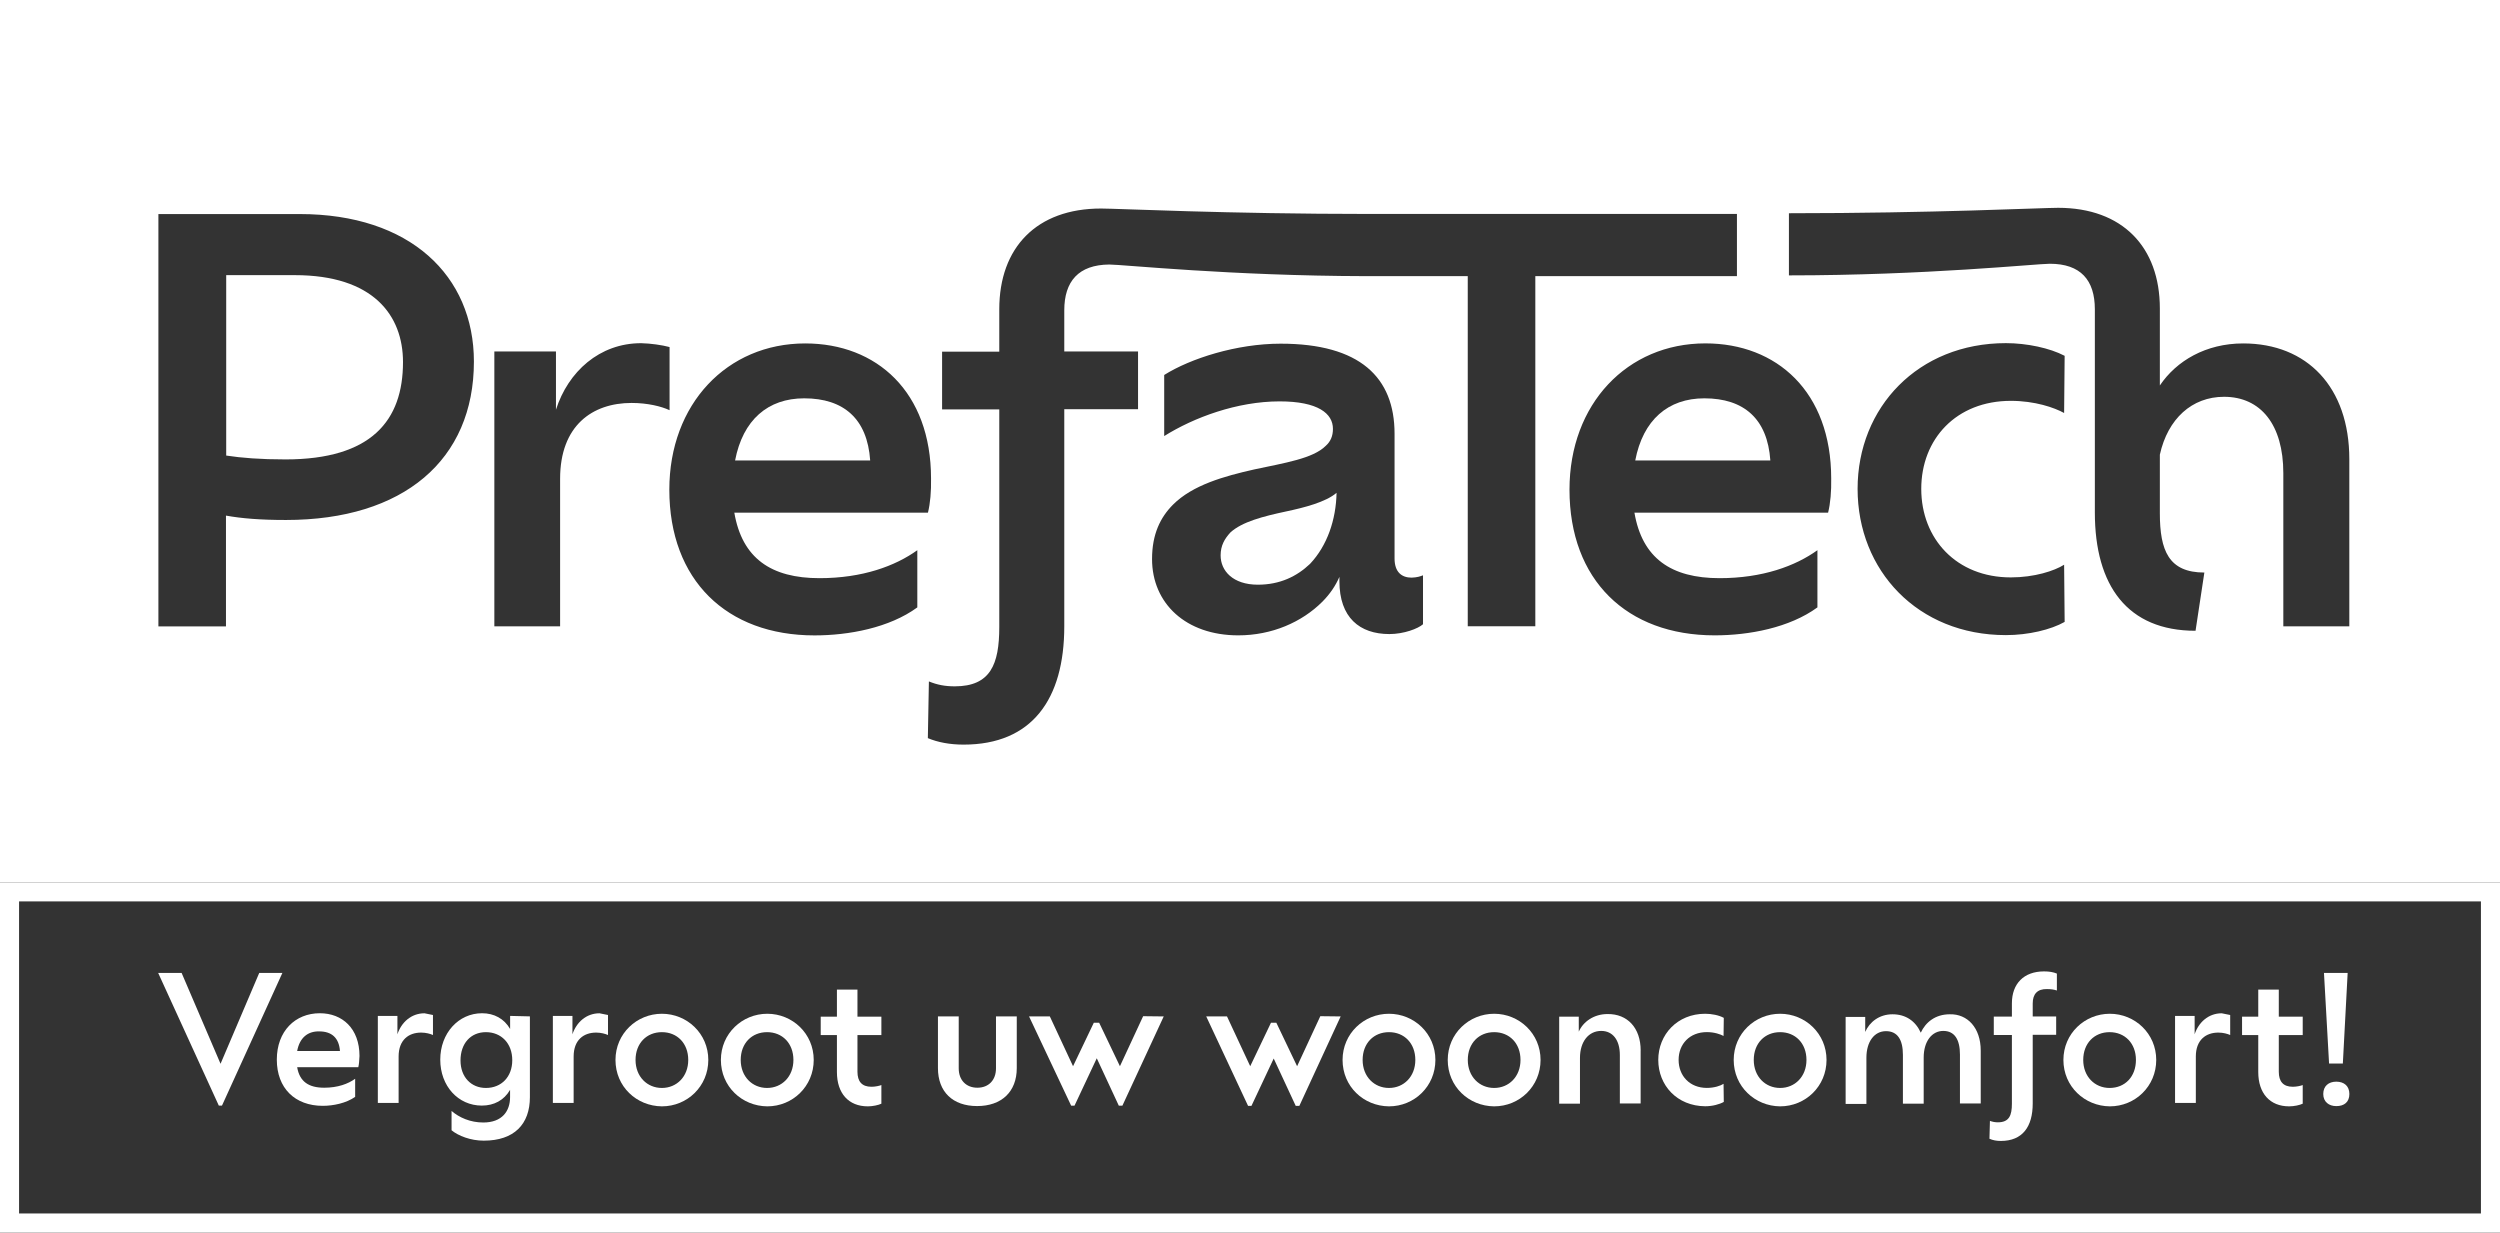 <svg xmlns="http://www.w3.org/2000/svg" id="Laag_1" data-name="Laag 1" width="524.63" height="258.65" viewBox="0 0 524.63 258.65"><rect x="0" y="0" width="524.63" height="258.65" fill="#333333" stroke="none"/><defs><style>      .cls-1 {        fill: #fff;      }    </style></defs><path class="cls-1" d="m520.63,189.16v65.49H4v-65.49h516.63m4-4H0v73.49h524.63v-73.49h0Z"></path><g><path class="cls-1" d="m61.86,57.74h-14.39v37.86c3.2.49,7.17.81,12.44.81,18.09,0,24.66-8.2,24.66-20.42,0-9.83-6.25-18.25-22.7-18.25Z"></path><path class="cls-1" d="m258.21,111.73c-1.25,1.36-2.06,2.77-2.06,4.83,0,3.2,2.55,6.14,7.82,6.14,4.62,0,8.2-1.74,10.97-4.4,3.58-3.8,5.43-9.23,5.54-14.88-2.28,1.96-6.79,3.1-10.59,3.91-4.83,1.03-9.23,2.17-11.68,4.4Z"></path><path class="cls-1" d="m168.76,83.59c-7.6,0-12.87,4.51-14.5,13.04h28.35c-.6-8.74-5.54-13.04-13.85-13.04Z"></path><path class="cls-1" d="m357.66,83.59c-7.6,0-12.87,4.51-14.5,13.04h28.35c-.6-8.74-5.54-13.04-13.85-13.04Z"></path><path class="cls-1" d="m0,0v185.16h524.63V0H0Zm60.02,109.12c-5.43,0-9.34-.33-12.6-.92v23.25h-14.18V44.92h29.66c23.14,0,36.55,12.93,36.55,30.96,0,20.64-14.77,33.24-39.43,33.24Zm57.52-8.64v30.96h-13.8v-57.68h12.93v12.22c2.55-7.98,9.13-13.96,17.87-13.96,2.06.05,4.34.38,5.97.81v13.25c-1.74-.81-4.62-1.52-7.98-1.52-8.2,0-14.99,4.73-14.99,15.91Zm74.95,26.99c-5.87,4.29-14.39,5.87-21.56,5.87-18.47,0-30.47-11.62-30.47-30.58,0-17.98,12.11-30.69,28.52-30.69,14.99,0,26.4,10.16,26.4,28.35.05,2.66-.16,5.21-.65,7.17h-40.63c1.63,9.56,7.71,13.74,17.87,13.74,9.02,0,15.91-2.55,20.53-5.87v12Zm106.13,3.53c-1.03.92-4.02,2.06-7.06,2.06-6.25,0-10.48-3.48-10.48-11.08v-.92c-.81,1.85-1.96,3.58-3.58,5.21-4.29,4.29-10.59,7.06-17.65,7.06-10.97,0-18.09-6.68-18.09-16.02,0-5.21,1.74-8.74,4.4-11.41,4.13-4.13,10.75-5.97,17.05-7.39,6.35-1.36,12.33-2.28,14.99-4.94,1.03-.92,1.52-2.06,1.52-3.58,0-3.2-3.1-5.76-11.19-5.76-8.91,0-17.98,3.37-24.22,7.28v-12.82c5.54-3.48,15.21-6.57,24.44-6.57,16.62,0,23.9,7.06,23.9,18.9v26.18c0,2.88,1.52,4.02,3.58,4.02,1.25-.05,1.79-.27,2.39-.49v10.27Zm23.57.43h-14.18V57.95h-21.45c-28.23-.06-51.03-2.44-53.77-2.44-6.46.05-9.45,3.53-9.45,9.61v8.64h15.48v12.11h-15.48v45.57c0,15.32-6.79,24.82-21.13,24.82-2.88,0-5.43-.49-7.5-1.36l.22-11.9c1.74.71,3.37,1.03,5.43,1.03,7.5,0,9.34-4.62,9.34-12.44v-45.68h-12v-12.11h12v-8.91c0-12.93,7.82-21.13,21.35-21.13,3.48,0,26.4,1.14,56.49,1.14h76.96v13.04h-42.31v73.49Zm61.43-23.84h-40.63c1.63,9.56,7.71,13.74,17.87,13.74,9.02,0,15.91-2.55,20.53-5.87v12c-5.87,4.29-14.39,5.87-21.56,5.87-18.47,0-30.47-11.62-30.47-30.58,0-17.98,12.11-30.69,28.52-30.69,14.99,0,26.4,10.16,26.4,28.35.05,2.66-.16,5.21-.65,7.17Zm38.35,13.58c4.94,0,9.13-1.36,11.19-2.66l.11,12c-2.88,1.63-7.6,2.77-12.33,2.77-18.52,0-31.12-13.58-31.12-30.69s12.71-30.58,31.12-30.58c4.4,0,9.23,1.03,12.33,2.66l-.11,12c-2.06-1.14-6.14-2.55-11.19-2.55-11.41,0-18.79,7.98-18.79,18.47s7.39,18.58,18.79,18.58Zm71.04,10.27h-13.85v-32.15c0-10.16-4.73-16.02-12.44-16.02-6.74,0-11.8,4.61-13.47,12.14v12.3c0,7.82,1.85,12.44,9.34,12.44l-1.85,12.22c-14.28,0-21.13-9.45-21.13-24.82v-42.64c0-6.14-2.99-9.56-9.45-9.56-2.77,0-26.13,2.44-54.75,2.44v-13.04c30.09,0,53.01-1.14,56.49-1.14,13.47,0,21.35,8.2,21.35,21.13v16.15c3.49-5.18,9.67-8.82,17.49-8.82,13.42,0,22.27,9.18,22.27,24.28v35.09Z"></path></g><g><path class="cls-1" d="m59.26,204.17l-12.68,27.85h-.66l-12.73-27.85h4.92l8.17,19.07,8.12-19.07h4.87Z"></path><path class="cls-1" d="m75.19,223.95h-12.83c.51,3.04,2.43,4.31,5.68,4.31,2.84,0,5.02-.81,6.49-1.88v3.8c-1.88,1.32-4.57,1.88-6.8,1.88-5.83,0-9.64-3.7-9.64-9.69s3.86-9.74,9.03-9.74c4.72,0,8.32,3.2,8.32,8.98-.05.96-.1,1.78-.25,2.33Zm-12.83-3.4h8.98c-.2-2.74-1.72-4.11-4.36-4.11-2.43-.05-4.11,1.37-4.62,4.11Z"></path><path class="cls-1" d="m90.86,212.99v4.21c-.56-.25-1.47-.51-2.49-.51-2.59,0-4.72,1.52-4.72,5.02v9.74h-4.36v-18.26h4.11v3.86c.81-2.49,2.89-4.41,5.68-4.41.56.1,1.27.25,1.78.36Z"></path><path class="cls-1" d="m111.2,213.3v16.94c0,5.68-3.3,9.13-9.69,9.13-2.74,0-5.33-1.01-6.75-2.18v-4.06c1.57,1.37,3.91,2.43,6.65,2.43,3.96,0,5.63-2.38,5.63-5.33v-1.52c-1.27,2.18-3.35,3.3-5.93,3.3-4.97,0-8.72-4.11-8.72-9.64s3.8-9.74,8.78-9.74c2.49,0,4.62,1.12,5.88,3.3v-2.74l4.16.1h0Zm-3.7,9.18c0-3.55-2.33-5.88-5.53-5.88s-5.33,2.38-5.33,5.93,2.28,5.78,5.33,5.78c3.25,0,5.53-2.33,5.53-5.83Z"></path><path class="cls-1" d="m127.59,212.99v4.21c-.56-.25-1.47-.51-2.49-.51-2.59,0-4.72,1.52-4.72,5.02v9.74h-4.36v-18.26h4.11v3.86c.81-2.49,2.89-4.41,5.68-4.41.56.1,1.27.25,1.78.36Z"></path><path class="cls-1" d="m129.16,222.43c0-5.53,4.46-9.69,9.74-9.69s9.74,4.16,9.74,9.69-4.41,9.74-9.74,9.74c-5.33-.05-9.74-4.16-9.74-9.74Zm15.27,0c0-3.5-2.33-5.83-5.53-5.83s-5.53,2.33-5.53,5.83,2.43,5.88,5.53,5.88,5.53-2.38,5.53-5.88Z"></path><path class="cls-1" d="m151.28,222.43c0-5.53,4.46-9.69,9.74-9.69s9.74,4.16,9.74,9.69-4.41,9.74-9.74,9.74c-5.33-.05-9.74-4.16-9.74-9.74Zm15.22,0c0-3.5-2.33-5.83-5.53-5.83s-5.53,2.33-5.53,5.83,2.43,5.88,5.53,5.88,5.53-2.38,5.53-5.88Z"></path><path class="cls-1" d="m179.94,217.15v7.76c0,2.03.91,3.15,2.94,3.15.81,0,1.67-.2,2.08-.36v3.91c-.61.3-1.83.56-2.84.56-4.06,0-6.49-2.74-6.49-7.2v-7.76h-3.4v-3.86h3.4v-5.68h4.31v5.68h5.02v3.86h-5.02v-.05Z"></path><path class="cls-1" d="m196.83,224.15v-10.86h4.36v10.91c0,2.43,1.52,4.06,3.91,4.06s3.91-1.62,3.91-4.06v-10.91h4.36v10.86c0,4.97-3.2,7.96-8.32,7.96-5.12,0-8.22-2.99-8.22-7.96Z"></path><path class="cls-1" d="m244.21,213.3l-8.67,18.72h-.76l-4.62-9.94-4.67,9.94h-.71l-8.83-18.72h4.36l4.87,10.45,4.36-9.13h1.12l4.36,9.13,4.87-10.5,4.31.05h0Z"></path><path class="cls-1" d="m281.34,213.3l-8.67,18.77h-.76l-4.62-9.94-4.67,9.94h-.71l-8.78-18.77h4.36l4.87,10.45,4.36-9.13h1.12l4.36,9.13,4.87-10.5,4.26.05h0Z"></path><path class="cls-1" d="m281.74,222.43c0-5.53,4.46-9.69,9.74-9.69s9.74,4.16,9.74,9.69-4.41,9.74-9.74,9.74c-5.33-.05-9.74-4.16-9.74-9.74Zm15.27,0c0-3.5-2.33-5.83-5.53-5.83s-5.53,2.33-5.53,5.83,2.43,5.88,5.53,5.88,5.53-2.38,5.53-5.88Z"></path><path class="cls-1" d="m303.81,222.43c0-5.53,4.46-9.69,9.74-9.69s9.74,4.16,9.74,9.69-4.41,9.74-9.74,9.74c-5.33-.05-9.74-4.16-9.74-9.74Zm15.27,0c0-3.5-2.33-5.83-5.53-5.83s-5.53,2.33-5.53,5.83,2.43,5.88,5.53,5.88,5.53-2.38,5.53-5.88Z"></path><path class="cls-1" d="m344.29,220.45v11.11h-4.36v-10.15c0-3.2-1.52-5.07-3.91-5.07-2.64,0-4.46,2.23-4.46,5.68v9.59h-4.36v-18.26h4.11v3.15c.91-2.08,3.15-3.7,6.04-3.7,4.16-.05,6.95,2.89,6.95,7.66Z"></path><path class="cls-1" d="m347.99,222.43c0-5.33,4.01-9.69,9.84-9.69,1.37,0,2.89.3,3.91.86l-.05,3.8c-.66-.36-1.93-.81-3.5-.81-3.6,0-5.93,2.49-5.93,5.83s2.33,5.88,5.93,5.88c1.57,0,2.89-.46,3.5-.86l.05,3.8c-.91.51-2.38.91-3.91.91-5.88-.05-9.84-4.36-9.84-9.74Z"></path><path class="cls-1" d="m363.82,222.43c0-5.53,4.46-9.69,9.74-9.69s9.74,4.16,9.74,9.69-4.41,9.74-9.74,9.74c-5.28-.05-9.74-4.16-9.74-9.74Zm15.27,0c0-3.5-2.33-5.83-5.53-5.83s-5.53,2.33-5.53,5.83,2.43,5.88,5.53,5.88,5.53-2.38,5.53-5.88Z"></path><path class="cls-1" d="m415.66,220.45v11.11h-4.36v-10.25c0-3.15-1.12-4.97-3.5-4.97s-4.11,2.18-4.11,5.58v9.69h-4.36v-10.25c0-3.15-1.12-4.97-3.55-4.97s-4.11,2.18-4.11,5.58v9.69h-4.36v-18.26h4.11v3.15c.91-2.08,2.94-3.7,5.73-3.7s4.82,1.42,5.93,3.86c1.01-2.18,3.04-3.86,6.09-3.86,3.7-.1,6.49,2.84,6.49,7.61Z"></path><path class="cls-1" d="m426.57,210.56v2.74h4.92v3.86h-4.92v14.41c0,4.87-2.13,7.86-6.7,7.86-.91,0-1.67-.15-2.38-.46l.1-3.75c.56.2,1.07.3,1.67.3,2.38,0,2.94-1.47,2.94-3.91v-14.41h-3.8v-3.86h3.8v-2.79c0-4.11,2.49-6.7,6.75-6.7,1.12,0,1.93.15,2.69.46v3.55c-.56-.2-1.27-.3-2.08-.3-2.03-.05-2.99,1.07-2.99,2.99Z"></path><path class="cls-1" d="m433.01,222.43c0-5.53,4.46-9.69,9.74-9.69s9.74,4.16,9.74,9.69-4.41,9.74-9.74,9.74c-5.28-.05-9.74-4.16-9.74-9.74Zm15.22,0c0-3.5-2.33-5.83-5.53-5.83s-5.53,2.33-5.53,5.83,2.43,5.88,5.53,5.88c3.25,0,5.53-2.38,5.53-5.88Z"></path><path class="cls-1" d="m468.01,212.99v4.21c-.56-.25-1.47-.51-2.49-.51-2.59,0-4.72,1.52-4.72,5.02v9.74h-4.36v-18.26h4.11v3.86c.81-2.49,2.89-4.41,5.68-4.41.51.1,1.22.25,1.78.36Z"></path><path class="cls-1" d="m478.21,217.15v7.76c0,2.03.91,3.15,2.94,3.15.81,0,1.67-.2,2.08-.36v3.91c-.61.3-1.83.56-2.84.56-4.06,0-6.49-2.74-6.49-7.2v-7.76h-3.4v-3.86h3.4v-5.68h4.31v5.68h5.02v3.86h-5.02v-.05Z"></path><path class="cls-1" d="m487.54,229.58c0-1.67,1.12-2.59,2.74-2.59s2.74.91,2.74,2.59-1.07,2.54-2.74,2.54c-1.57,0-2.74-.91-2.74-2.54Zm.15-25.41h4.97l-1.01,19.02h-2.89l-1.07-19.02Z"></path></g></svg>
